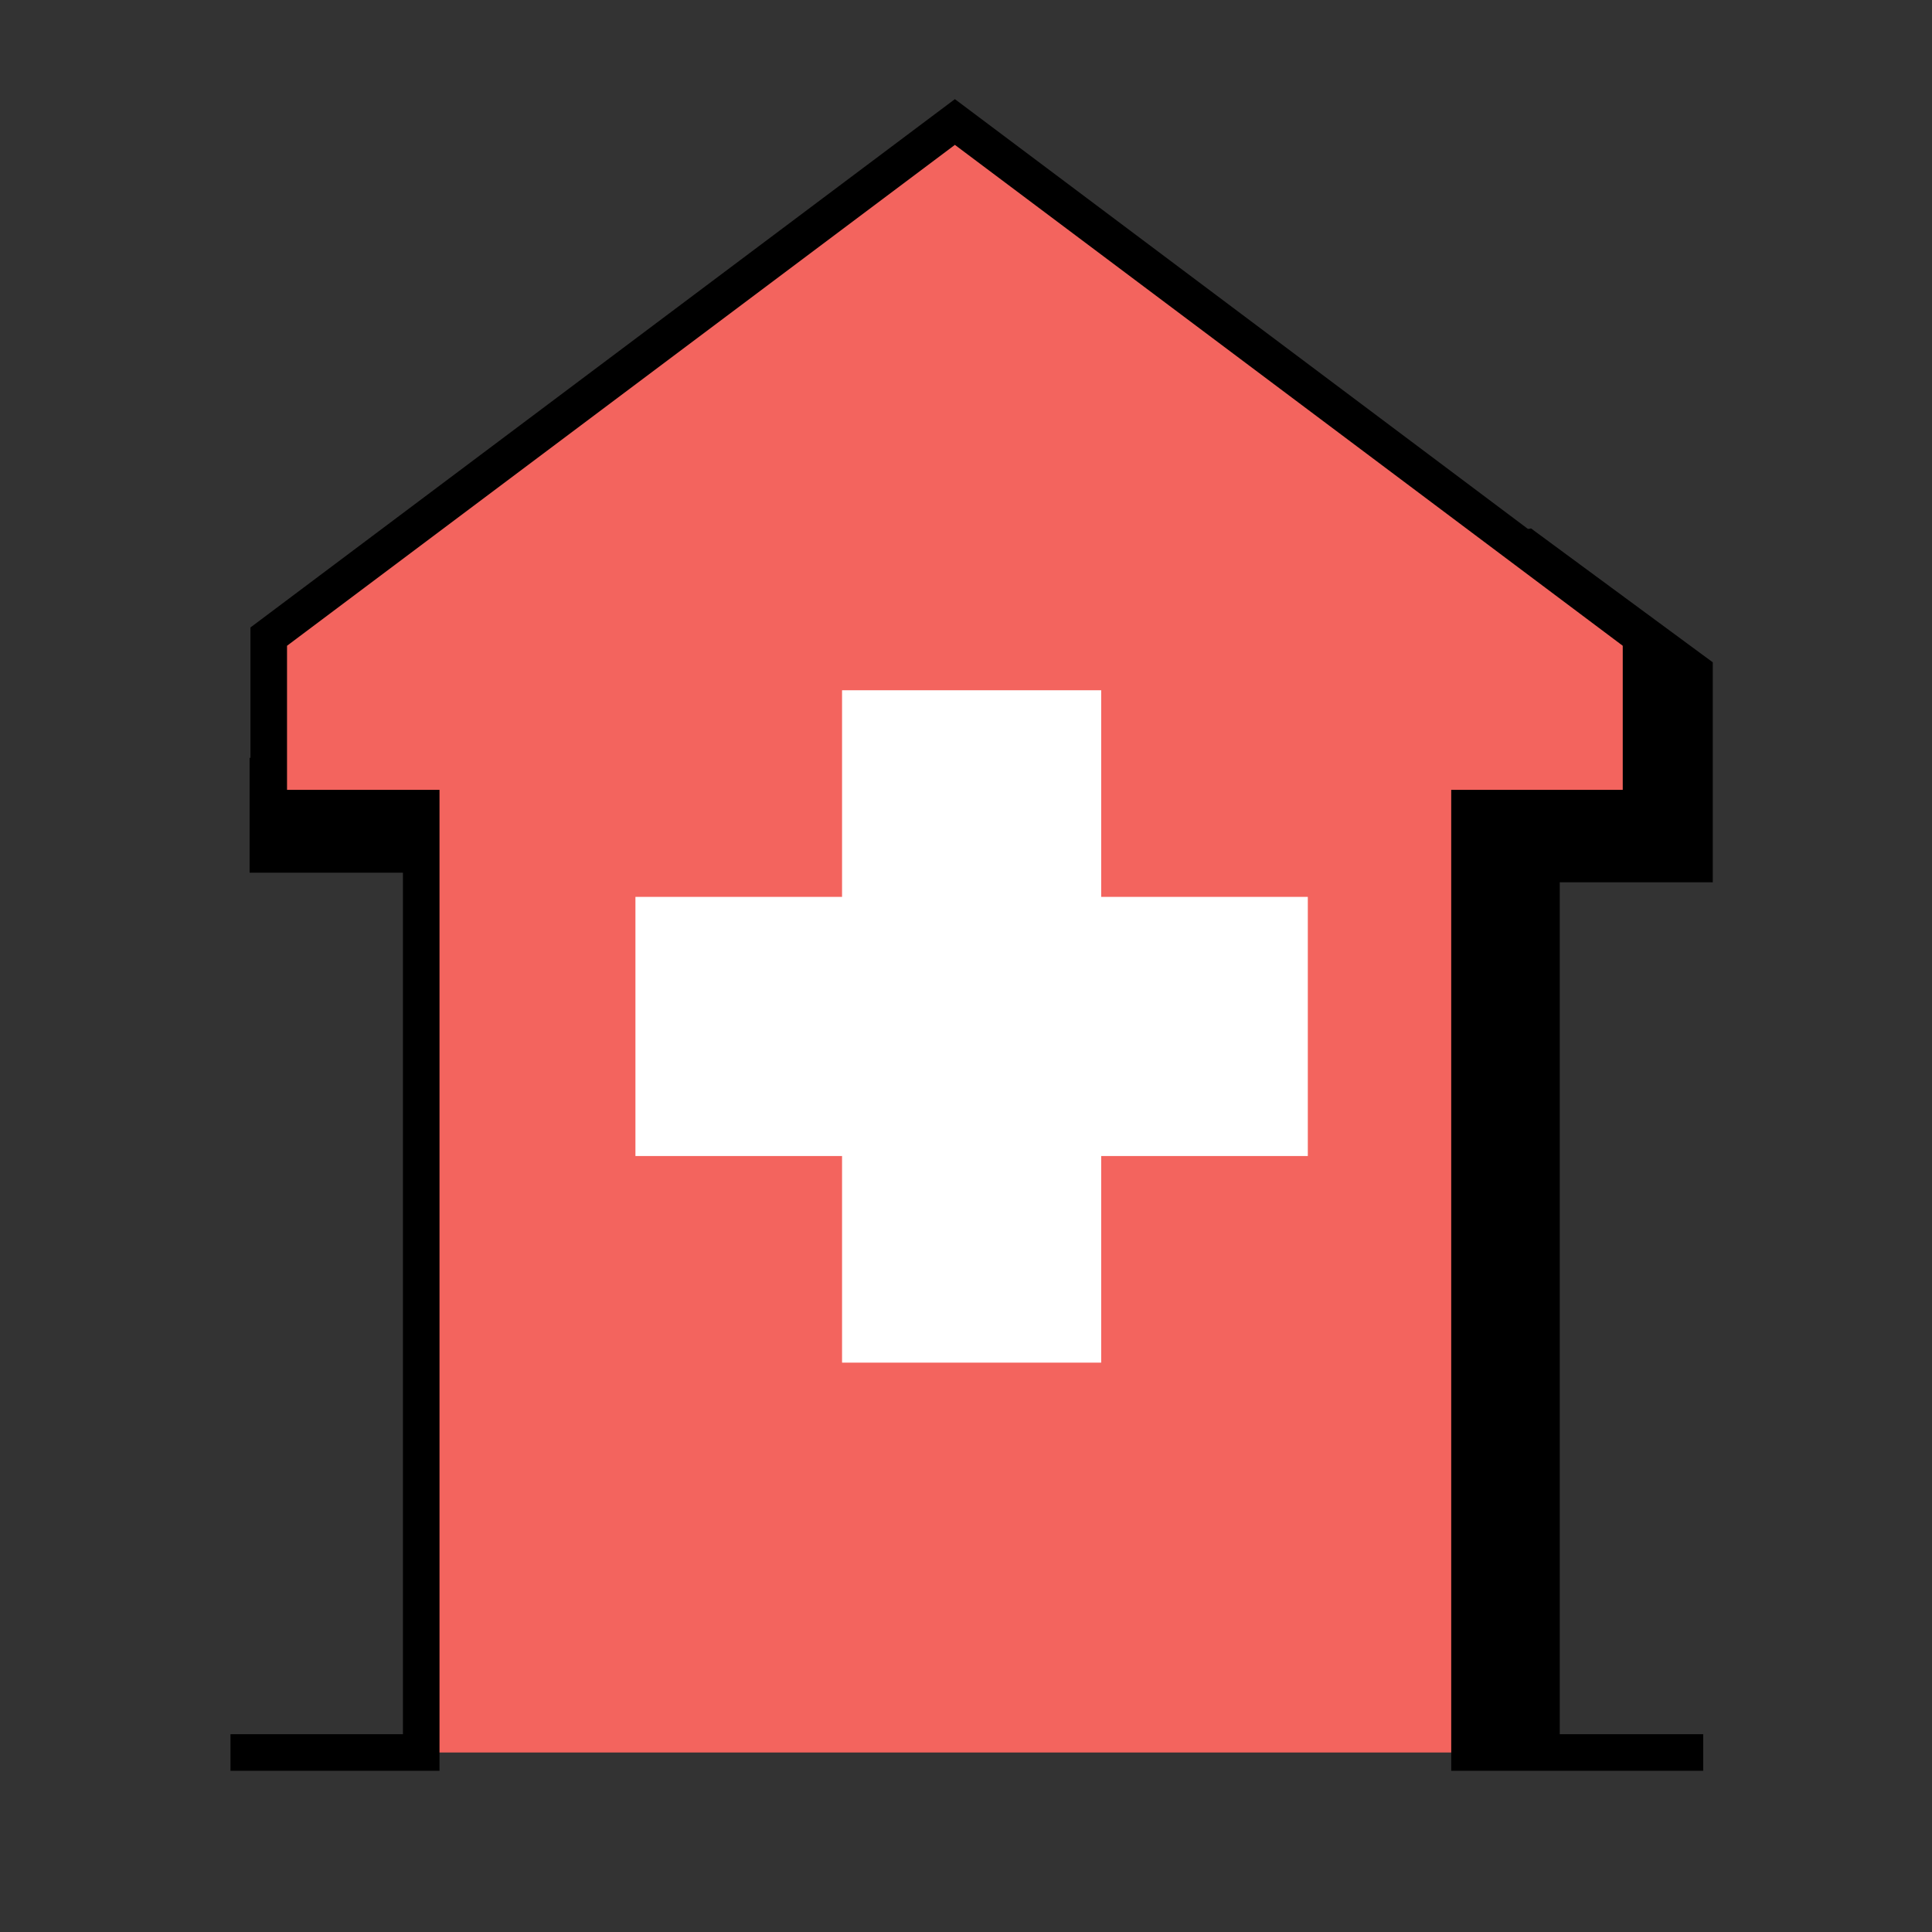 <svg xmlns="http://www.w3.org/2000/svg" viewBox="0 0 864 864"><rect x="0" y="0" width="864" height="864" fill="#333333" stroke="none"/><defs><style>.cls-1{fill:#f3645e;}.cls-2{fill:none;stroke:#000;stroke-miterlimit:10;stroke-width:16.36px;}.cls-3{fill:#fff;}</style></defs><g id="Layer_1" data-name="Layer 1"><polygon points="111.62 338.96 111.62 390.28 222.82 390.28 218.54 779.46 697.53 779.46 697.53 394.56 765.96 394.56 765.96 296.19 684.7 236.32 111.62 338.96"/><polyline class="cls-1" points="761.68 783.73 657.17 783.73 657.17 361.41 733.88 361.41 733.88 284.7 427.03 54.56 120.18 284.7 120.18 361.41 188.37 361.41 188.37 783.73 103.07 783.73"/><polyline class="cls-2" points="761.68 783.73 657.17 783.73 657.17 361.41 733.88 361.41 733.88 284.7 427.03 54.56 120.18 284.7 120.18 361.41 188.37 361.41 188.37 783.73 103.07 783.73"/><rect class="cls-3" x="376.57" y="308.69" width="115.89" height="300.69"/><rect class="cls-3" x="376.57" y="308.69" width="115.89" height="300.69" transform="translate(-24.52 893.55) rotate(-90)"/></g></svg>